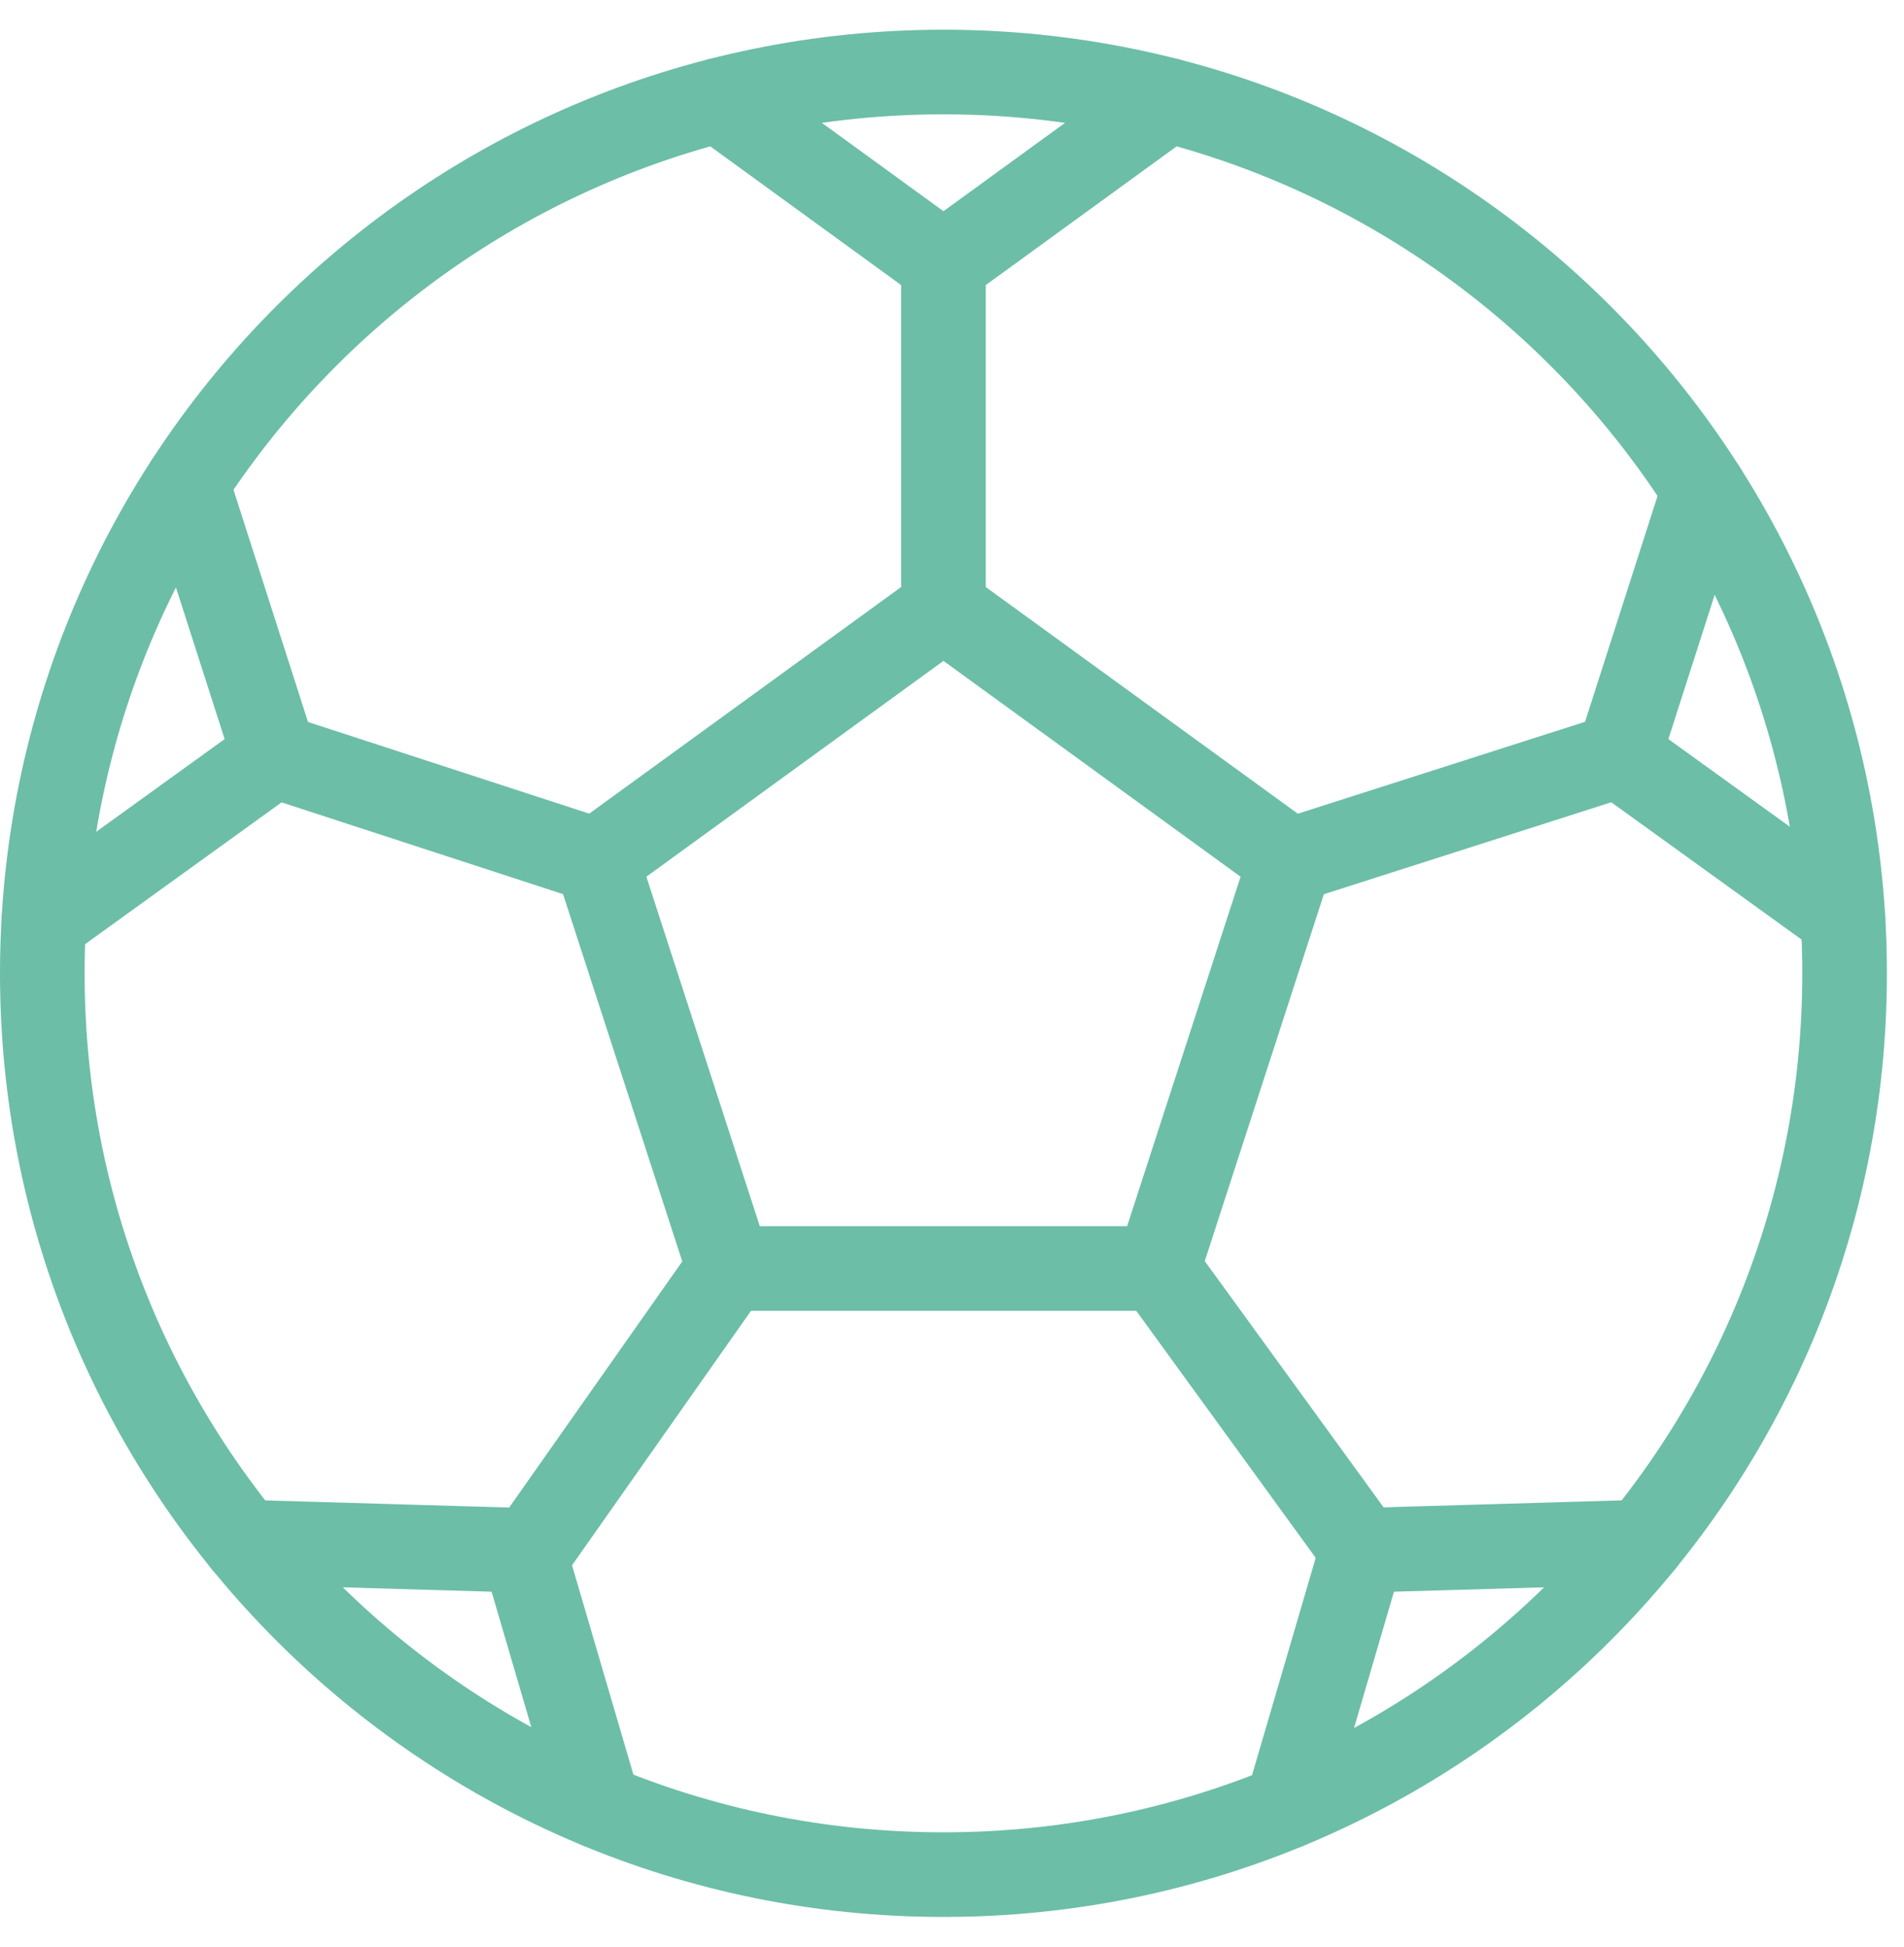 <svg width="45" height="46" viewBox="0 0 45 46" fill="none" xmlns="http://www.w3.org/2000/svg">
    <path d="M22.298 44.298C34.06 44.298 43.596 34.763 43.596 23C43.596 11.238 34.06 1.702 22.298 1.702C10.535 1.702 1 11.238 1 23C1 34.763 10.535 44.298 22.298 44.298Z" stroke="#6CBEA7" stroke-width="2" stroke-linecap="round" stroke-linejoin="round"/>
    <path d="M22.298 6.227V14.381" stroke="#6CBEA7" stroke-width="2" stroke-linecap="round" stroke-linejoin="round"/>
    <path d="M32.327 36.806L27.365 29.975" stroke="#6CBEA7" stroke-width="2" stroke-linecap="round" stroke-linejoin="round"/>
    <path d="M38.256 17.852L30.495 20.335" stroke="#6CBEA7" stroke-width="2" stroke-linecap="round" stroke-linejoin="round"/>
    <path d="M12.425 36.806L17.23 29.975" stroke="#6CBEA7" stroke-width="2" stroke-linecap="round" stroke-linejoin="round"/>
    <path d="M6.482 17.852L14.1 20.335" stroke="#6CBEA7" stroke-width="2" stroke-linecap="round" stroke-linejoin="round"/>
    <path d="M22.298 14.381L14.101 20.335L17.23 29.974H27.366L30.496 20.335L22.298 14.381Z" stroke="#6CBEA7" stroke-width="2" stroke-linecap="round" stroke-linejoin="round"/>
    <path d="M5.774 36.44L12.374 36.634L14.147 42.682" stroke="#6CBEA7" stroke-width="2" stroke-linecap="round" stroke-linejoin="round"/>
    <path d="M38.821 36.44L32.19 36.634L30.414 42.697" stroke="#6CBEA7" stroke-width="2" stroke-linecap="round" stroke-linejoin="round"/>
    <path d="M43.556 21.674L38.257 17.851L40.273 11.572" stroke="#6CBEA7" stroke-width="2" stroke-linecap="round" stroke-linejoin="round"/>
    <path d="M1.034 21.783L6.483 17.851L4.42 11.423" stroke="#6CBEA7" stroke-width="2" stroke-linecap="round" stroke-linejoin="round"/>
    <path d="M27.606 2.37L22.298 6.227L16.99 2.37" stroke="#6CBEA7" stroke-width="2" stroke-linecap="round" stroke-linejoin="round"/>
</svg>
